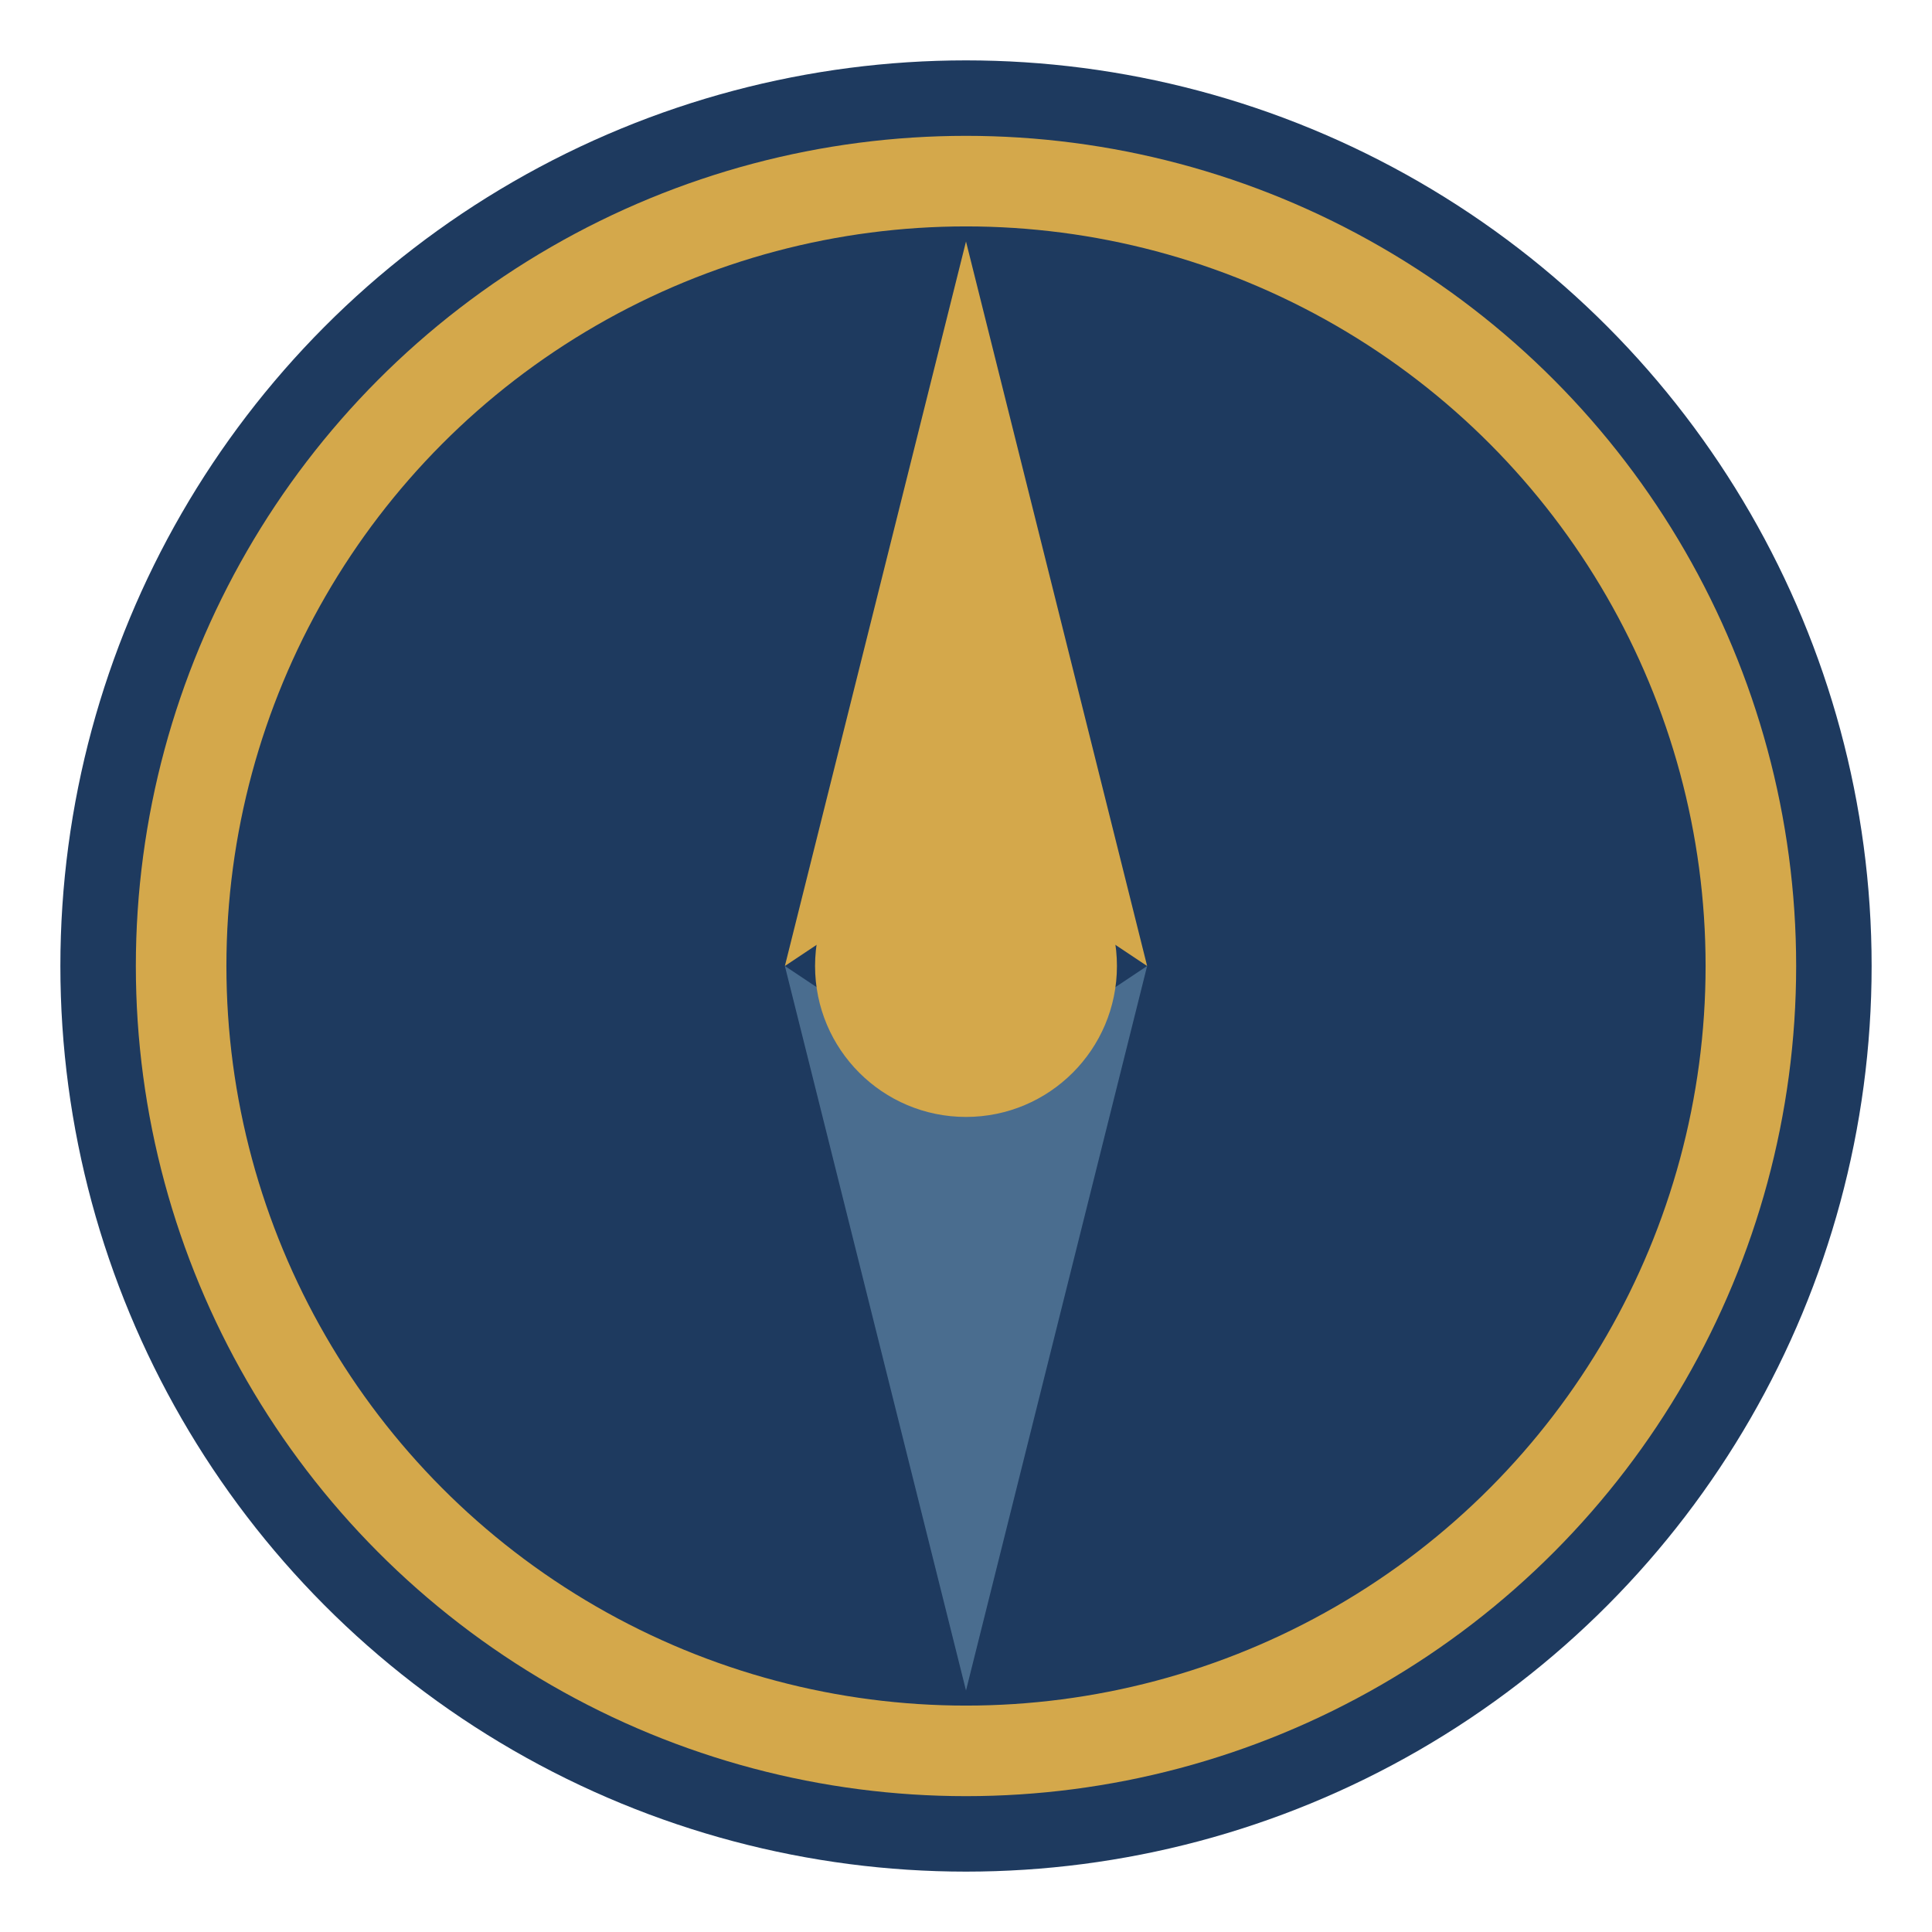 <svg width="32" height="32" viewBox="0 0 32 32" fill="none" xmlns="http://www.w3.org/2000/svg">
  <!-- Background circle -->
  <circle cx="16" cy="16" r="15" fill="#1e3a5f"/>
  
  <!-- Outer ring -->
  <circle cx="16" cy="16" r="13" stroke="#d4a84b" stroke-width="1.5" fill="none"/>
  
  <!-- North needle (gold) -->
  <path d="M16 4 L19 16 L16 14 L13 16 Z" fill="#d4a84b"/>
  
  <!-- South needle (lighter) -->
  <path d="M16 28 L19 16 L16 18 L13 16 Z" fill="#4a6d8f"/>
  
  <!-- Center dot -->
  <circle cx="16" cy="16" r="2.5" fill="#d4a84b"/>
</svg>